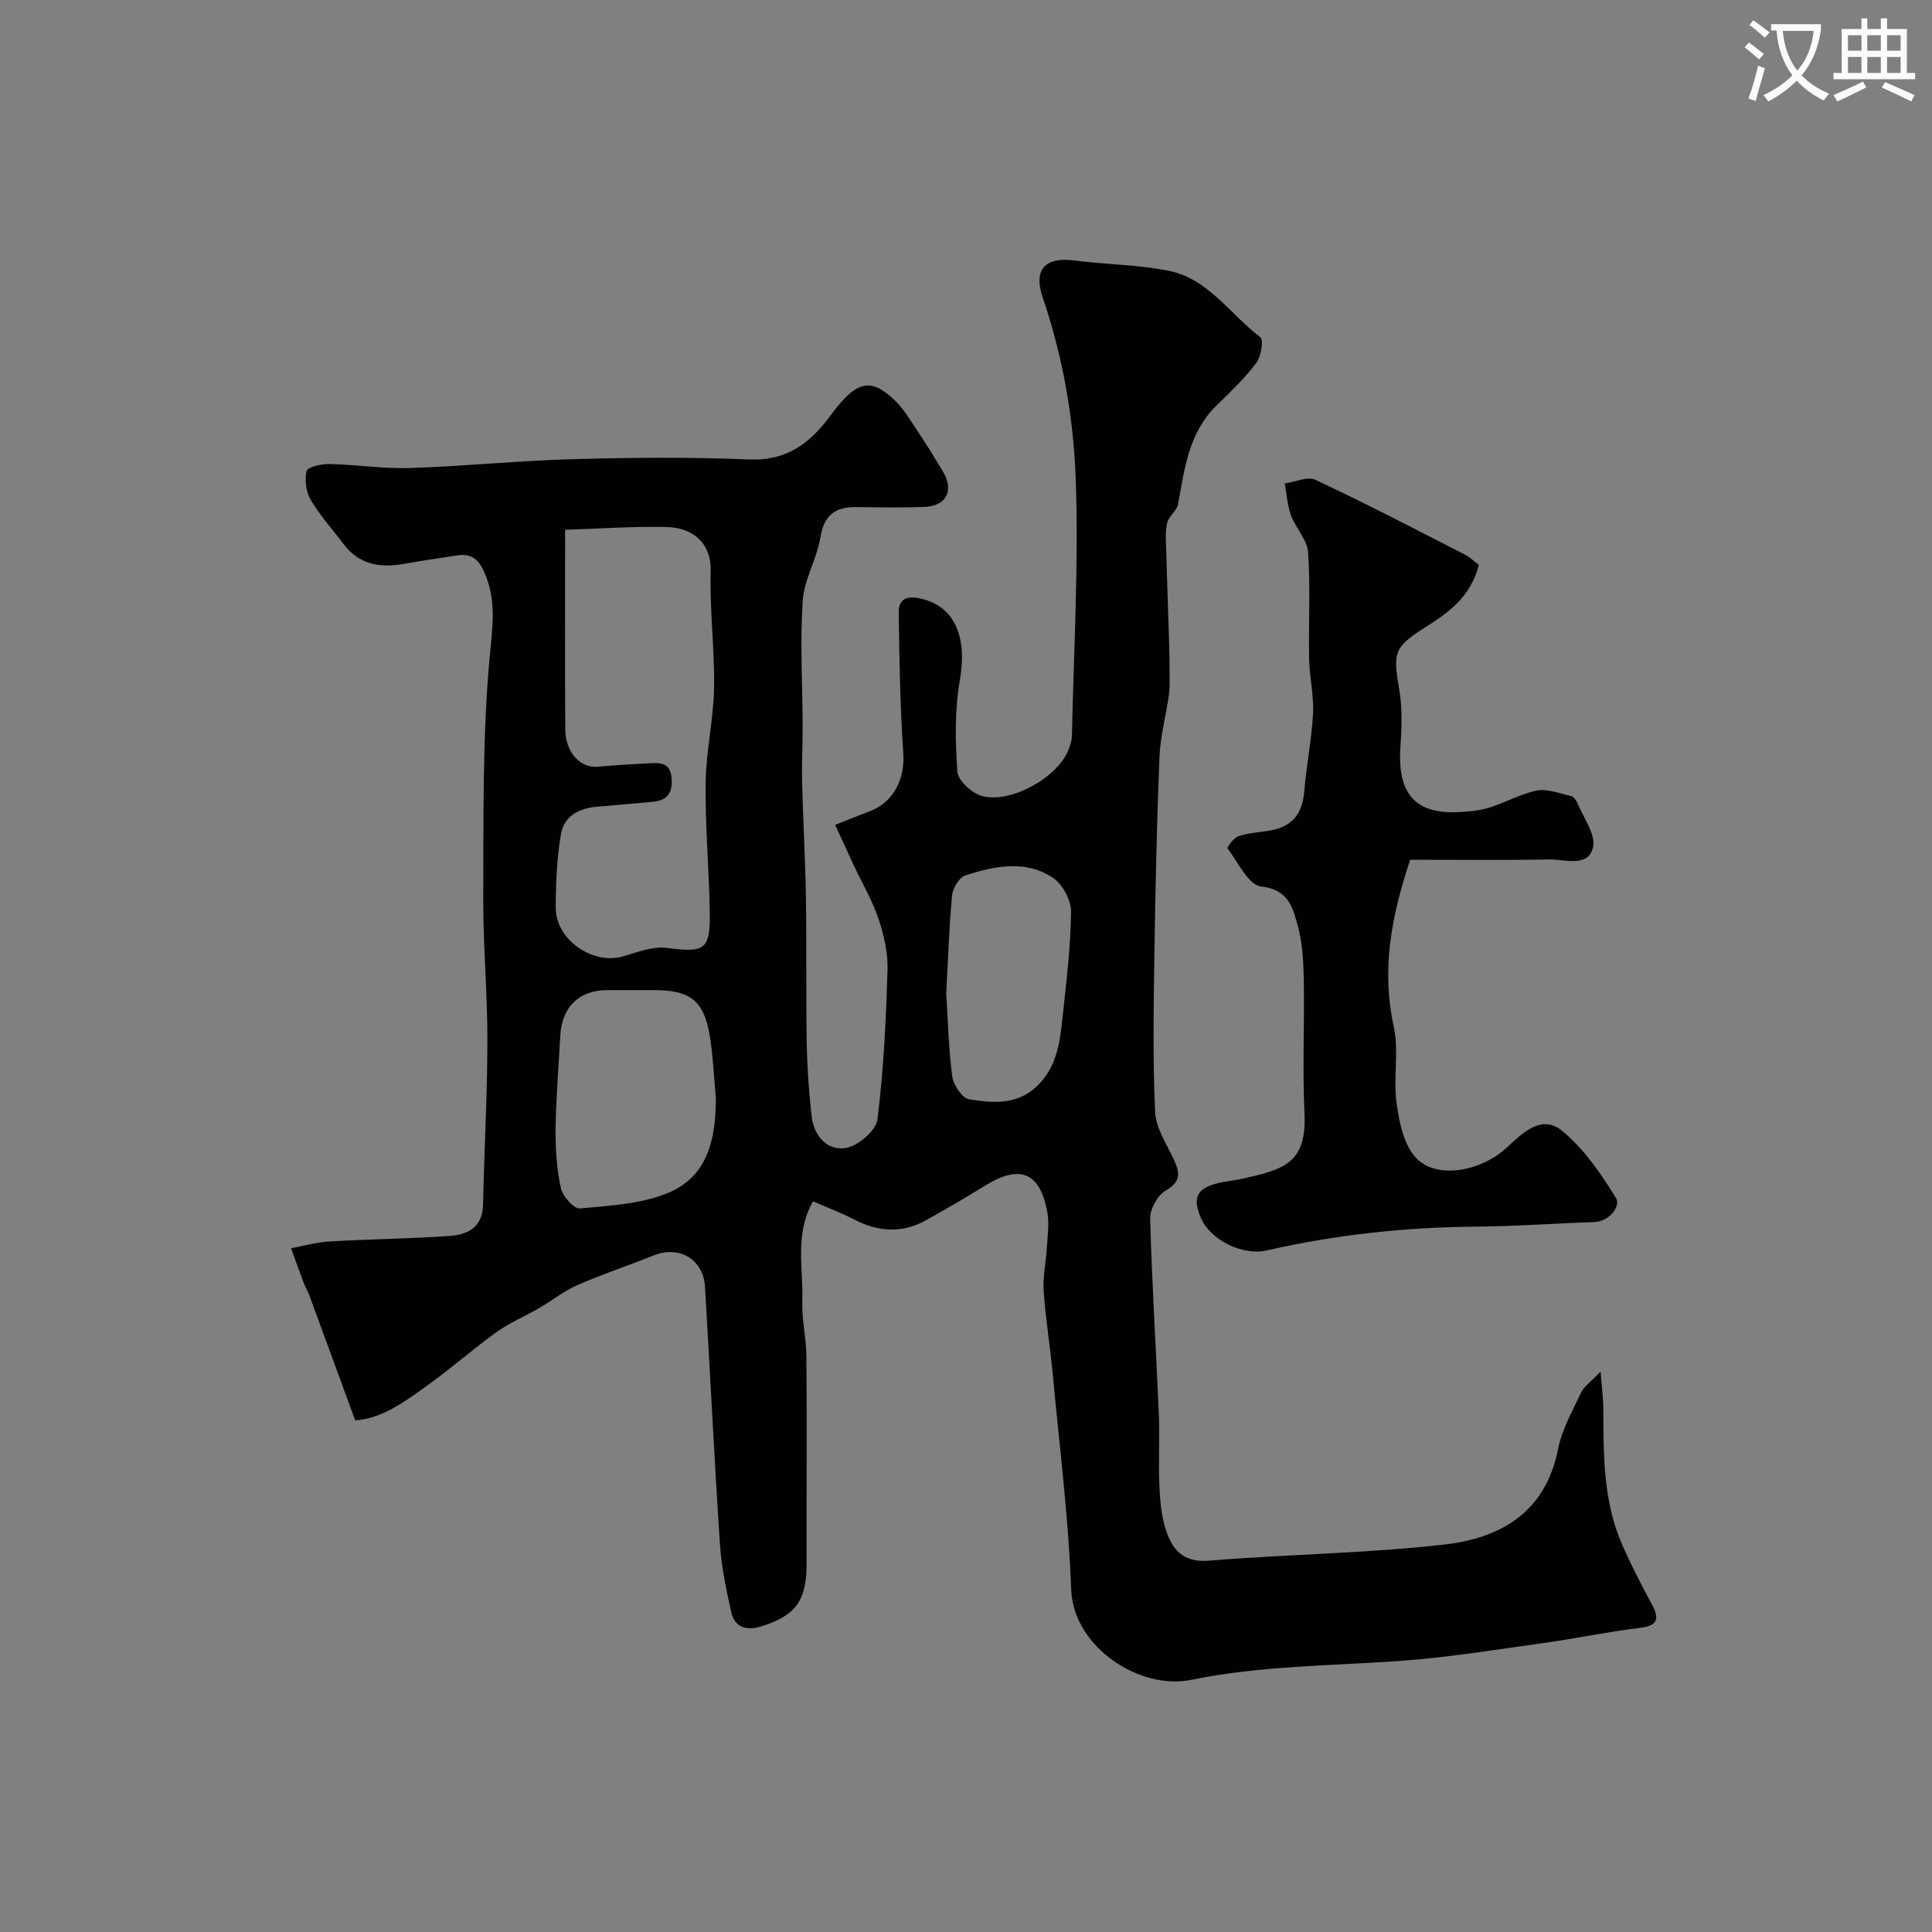 <svg enable-background="new 0 0 400 400" viewBox="0 0 400 400" xmlns="http://www.w3.org/2000/svg"><rect x="0" y="0" width="400" height="400" fill="#808080" stroke="none"/><path d="m362.1 8.8c1.1.8 2.1 1.6 3.1 2.4l-1 1.1c-1.3-1.1-2.3-2-3-2.5zm1.9 4.8c.5.2.9.4 1.4.5-.6 2.3-1.3 4.5-1.9 6.8l-1.5-.5c.8-2.1 1.4-4.3 2-6.8zm-1-9.4c1.3.9 2.4 1.8 3.4 2.5l-1 1.1c-1.4-1.2-2.4-2.1-3.2-2.6zm3.7 2.2v-1.4h10.3v1.2c-.5 3.6-1.8 6.8-4 9.4 1.5 1.6 3.4 2.8 5.7 3.8-.3.4-.7.8-1.1 1.4-2.3-1.1-4.1-2.5-5.6-4.1-1.6 1.6-3.6 3.1-5.9 4.3-.3-.5-.7-.9-1-1.3 2.4-1.1 4.4-2.5 6-4.1-1.9-2.5-3-5.6-3.3-9.3h-1.1zm8.8 0h-6.4c.3 3.3 1.3 6 3 8.2 2-2.2 3.1-5.1 3.4-8.2z" fill="#fbfcfa"/><path d="m385.3 3.8h1.3v2.2h2.8v-2.2h1.3v2.2h4.1v9.1h1.7v1.3h-16.9v-1.3h1.7v-9.1h4.1v-2.2zm.4 13.1.7 1.2c-1.8.9-3.8 1.9-6 2.9-.2-.4-.5-.8-.8-1.3 2.3-1 4.3-1.9 6.1-2.8zm-3.1-6.4h2.8v-3.2h-2.8zm0 4.6h2.8v-3.3h-2.8zm4-4.6h2.8v-3.2h-2.8zm0 4.6h2.8v-3.3h-2.8zm3.7 1.9c2.1.9 4.1 1.8 6.1 2.7l-.7 1.3c-2.2-1.1-4.2-2-6.1-2.9zm3.2-9.7h-2.8v3.2h2.8zm-2.8 7.8h2.8v-3.3h-2.8z" fill="#fbfcfa"/><g fill="#010102"><path d="m168.32 248.71c-3.86 6.87-1.98 13.94-2.21 20.72-.13 3.75.81 7.53.84 11.3.12 12.03.04 24.07.04 36.11v7c0 7.56-2.24 10.67-9.43 12.9-2.93.91-5.46.27-6.18-3.01-1.01-4.61-2.01-9.29-2.32-13.98-1.18-17.79-2.04-35.59-3.1-53.39-.33-5.59-5.31-8.53-10.49-6.48-5.3 2.1-10.71 3.91-15.93 6.19-2.79 1.22-5.24 3.2-7.89 4.74-2.93 1.7-6.11 3.03-8.85 4.99-4.79 3.43-9.22 7.36-13.99 10.8-4.85 3.5-9.73 7.16-15.27 7.46-3.31-9.04-6.42-17.53-9.55-26.02-.28-.76-.74-1.46-1.03-2.23-.93-2.45-1.81-4.92-2.71-7.38 2.65-.48 5.28-1.25 7.94-1.4 8.26-.48 16.54-.57 24.79-1.13 3.81-.25 6.93-1.74 7.03-6.5.24-11.27.88-22.53.9-33.8.02-9.93-.9-19.87-.86-29.8.08-16.6-.18-33.27 1.33-49.76.58-6.29 1.51-11.84-1.2-17.76-1.29-2.83-2.88-3.69-5.59-3.28-3.71.55-7.42 1.12-11.12 1.77-4.9.86-9.2.07-12.37-4.17-2.26-3.01-4.84-5.83-6.73-9.04-.98-1.67-1.34-4.15-.9-6.02.2-.84 3.04-1.5 4.67-1.47 5.61.12 11.22 1.01 16.8.83 11.21-.37 22.4-1.53 33.61-1.83 12.18-.34 24.39-.46 36.56.06 7.84.33 12.7-3.46 16.89-9.17 5.46-7.43 8.35-7.59 13-3.32 2.12 1.95 3.62 4.61 5.26 7.05 1.73 2.57 3.33 5.22 4.93 7.87 2.42 4 .77 7.24-3.9 7.4-4.66.16-9.33.08-14 .02-4.35-.05-6.69 1.66-7.44 6.3-.72 4.45-3.37 8.68-3.66 13.1-.56 8.64-.04 17.34-.01 26.02.01 3.88-.21 7.76-.11 11.64.2 7.94.66 15.87.79 23.8.16 10-.01 20 .16 29.99.09 5.09.45 10.19 1.02 15.25.46 4.07 3.17 7.25 7.1 6.59 2.53-.42 6.23-3.59 6.52-5.9 1.3-10.25 1.77-20.63 2.09-30.98.11-3.5-.74-7.18-1.86-10.54-1.26-3.79-3.34-7.3-5.05-10.94-1.25-2.68-2.47-5.37-3.93-8.53 3.11-1.23 5.18-2.06 7.27-2.86 4.88-1.88 7.18-6.72 6.84-11.85-.66-9.74-.82-19.51-.95-29.28-.03-2.31 1.17-3.54 4.17-2.94 7.27 1.44 10.1 7.71 8.48 17.01-1.07 6.16-.95 12.62-.51 18.89.13 1.84 2.93 4.41 4.98 5.02 5.83 1.71 15.52-3.62 17.91-9.25.43-1.02.81-2.16.83-3.26.38-17.6 1.4-35.22.8-52.79-.43-12.82-2.67-25.6-6.86-37.92-1.98-5.81.59-8.38 6.47-7.63 6.49.83 13.12.88 19.52 2.12 8.27 1.6 12.82 9.03 19.07 13.78.72.55.18 3.99-.82 5.31-2.38 3.16-5.28 5.95-8.14 8.72-5.83 5.64-6.73 13.11-8.05 20.5-.25 1.39-1.94 2.5-2.27 3.9-.43 1.82-.25 3.81-.2 5.72.17 6.31.41 12.62.6 18.94.07 2.16.1 4.31.1 6.47 0 1.52.06 3.06-.15 4.56-.61 4.3-1.78 8.56-1.95 12.87-.55 13.76-.85 27.53-1.05 41.3-.16 10.7-.34 21.42.16 32.1.15 3.33 2.36 6.62 3.85 9.82 1.29 2.75 1.57 4.62-1.69 6.49-1.67.96-3.25 3.82-3.19 5.78.36 13.54 1.23 27.07 1.8 40.61.2 4.82-.11 9.67.1 14.49.13 3.09.38 6.29 1.31 9.21 1.3 4.11 3.51 6.96 8.93 6.51 16.26-1.34 32.65-1.5 48.84-3.35 11.52-1.31 20.89-6.65 23.46-19.71.8-4.07 2.97-7.9 4.77-11.73.6-1.28 1.99-2.2 4.04-4.36.27 3.47.56 5.51.57 7.56.03 9.7-.05 19.43 4.01 28.53 1.85 4.16 3.95 8.22 6.1 12.23 1.73 3.23.82 4.34-2.72 4.77-6.64.81-13.2 2.2-19.83 3.12-9.89 1.37-19.78 3-29.73 3.7-14.43 1.02-28.89.98-43.2 3.92-10.6 2.18-24.35-6.78-24.8-18.68-.56-14.93-2.44-29.81-3.83-44.7-.53-5.71-1.48-11.39-1.87-17.11-.2-2.92.47-5.88.64-8.83.15-2.48.56-5.04.13-7.44-1.48-8.32-5.68-10.03-12.82-5.61-4.02 2.49-8.12 4.86-12.24 7.17-4.92 2.75-9.84 2.51-14.82-.06-2.69-1.39-5.56-2.48-8.65-3.83zm-51.32-139.02c0 14.64-.05 27.96.03 41.28.03 4.79 3.1 8.09 6.7 7.77 3.59-.33 7.19-.53 10.79-.72 2.26-.12 4.29-.09 4.53 3.12.24 3.13-.97 4.61-3.99 4.87-3.75.32-7.5.71-11.26.99-3.79.28-7.01 1.88-7.66 5.68-.85 5.01-1.08 10.17-1.08 15.26 0 6.65 7.7 11.91 13.98 10.06 2.94-.87 6.12-2.12 9-1.75 7.86 1.02 9.04.47 8.91-7.44-.15-8.93-.96-17.86-.85-26.78.08-6.53 1.62-13.04 1.74-19.57.14-8.08-.94-16.18-.7-24.25.16-5.38-3.29-8.99-9.2-9.1-6.84-.16-13.69.34-20.94.58zm31.2 117.46c-.43-4.42-.57-8.88-1.35-13.23-1.23-6.82-4.12-8.91-11.28-8.92-3.33 0-6.66-.01-9.99 0-5.71.02-9.28 3.55-9.58 9.44-.33 6.42-.89 12.84-.97 19.26-.05 4.1.23 8.28 1.09 12.26.36 1.69 2.69 4.34 3.92 4.23 6.09-.54 12.49-.9 18.06-3.12 8.58-3.43 10.14-11.48 10.1-19.92zm47.71-21.49c.34 5.34.47 11.29 1.24 17.16.23 1.78 2.05 4.55 3.47 4.77 4.78.76 9.76 1.29 13.94-2.59 4.2-3.9 4.86-9.01 5.41-14.17.78-7.33 1.69-14.67 1.78-22.02.03-2.39-1.72-5.7-3.7-7.03-5.69-3.84-12.11-2.48-18.17-.55-1.26.4-2.61 2.62-2.76 4.11-.62 6.56-.82 13.15-1.21 20.32z"/><path d="m306.18 116.96c-1.77 6.84-6.5 10-11.38 13.1-6.22 3.95-6.4 5.17-5.12 12.57.68 3.88.54 7.98.26 11.94-.96 13.38 6.83 14.43 15.77 13.23 4.21-.56 8.11-3.17 12.31-4.1 2.21-.49 4.8.57 7.18 1.09.54.12 1.12.83 1.35 1.41 1.26 3.09 3.91 6.59 3.26 9.26-1.03 4.23-5.82 2.42-9.05 2.48-9.64.18-19.29.06-28.8.06-4.01 12.02-5.94 22.93-3.4 34.54 1.11 5.09-.13 10.66.59 15.89.55 3.96 1.51 8.69 4.07 11.35 4.3 4.47 13.41 2.72 18.69-2.14 3.24-2.99 7.22-7.05 11.5-3.52 4.54 3.74 8.11 8.91 11.21 14.01.89 1.46-1.23 4.78-4.62 4.89-8.1.26-16.19.88-24.29.94-14.67.11-29.14 1.66-43.44 4.93-5.02 1.15-11.64-2.15-13.62-6.69-1.83-4.19-.89-6.17 3.56-7.26 1.73-.42 3.53-.55 5.27-.95 8.15-1.86 13.1-3.07 12.6-13.44-.44-9.17.02-18.37-.14-27.56-.07-3.76-.25-7.64-1.23-11.23-1.02-3.74-1.86-7.59-7.6-8.22-2.61-.29-4.79-5.01-6.95-7.88-.16-.21 1.24-2.19 2.2-2.51 1.98-.68 4.14-.81 6.24-1.14 4.86-.75 7.05-3.39 7.44-8.21.44-5.38 1.54-10.71 1.81-16.09.19-3.74-.74-7.52-.81-11.29-.14-7.35.29-14.73-.21-22.05-.18-2.63-2.58-5.04-3.55-7.7-.76-2.07-.88-4.37-1.28-6.57 2.14-.3 4.7-1.53 6.34-.76 10.41 4.89 20.62 10.2 30.87 15.44 1.17.59 2.15 1.57 2.97 2.18z"/></g></svg>